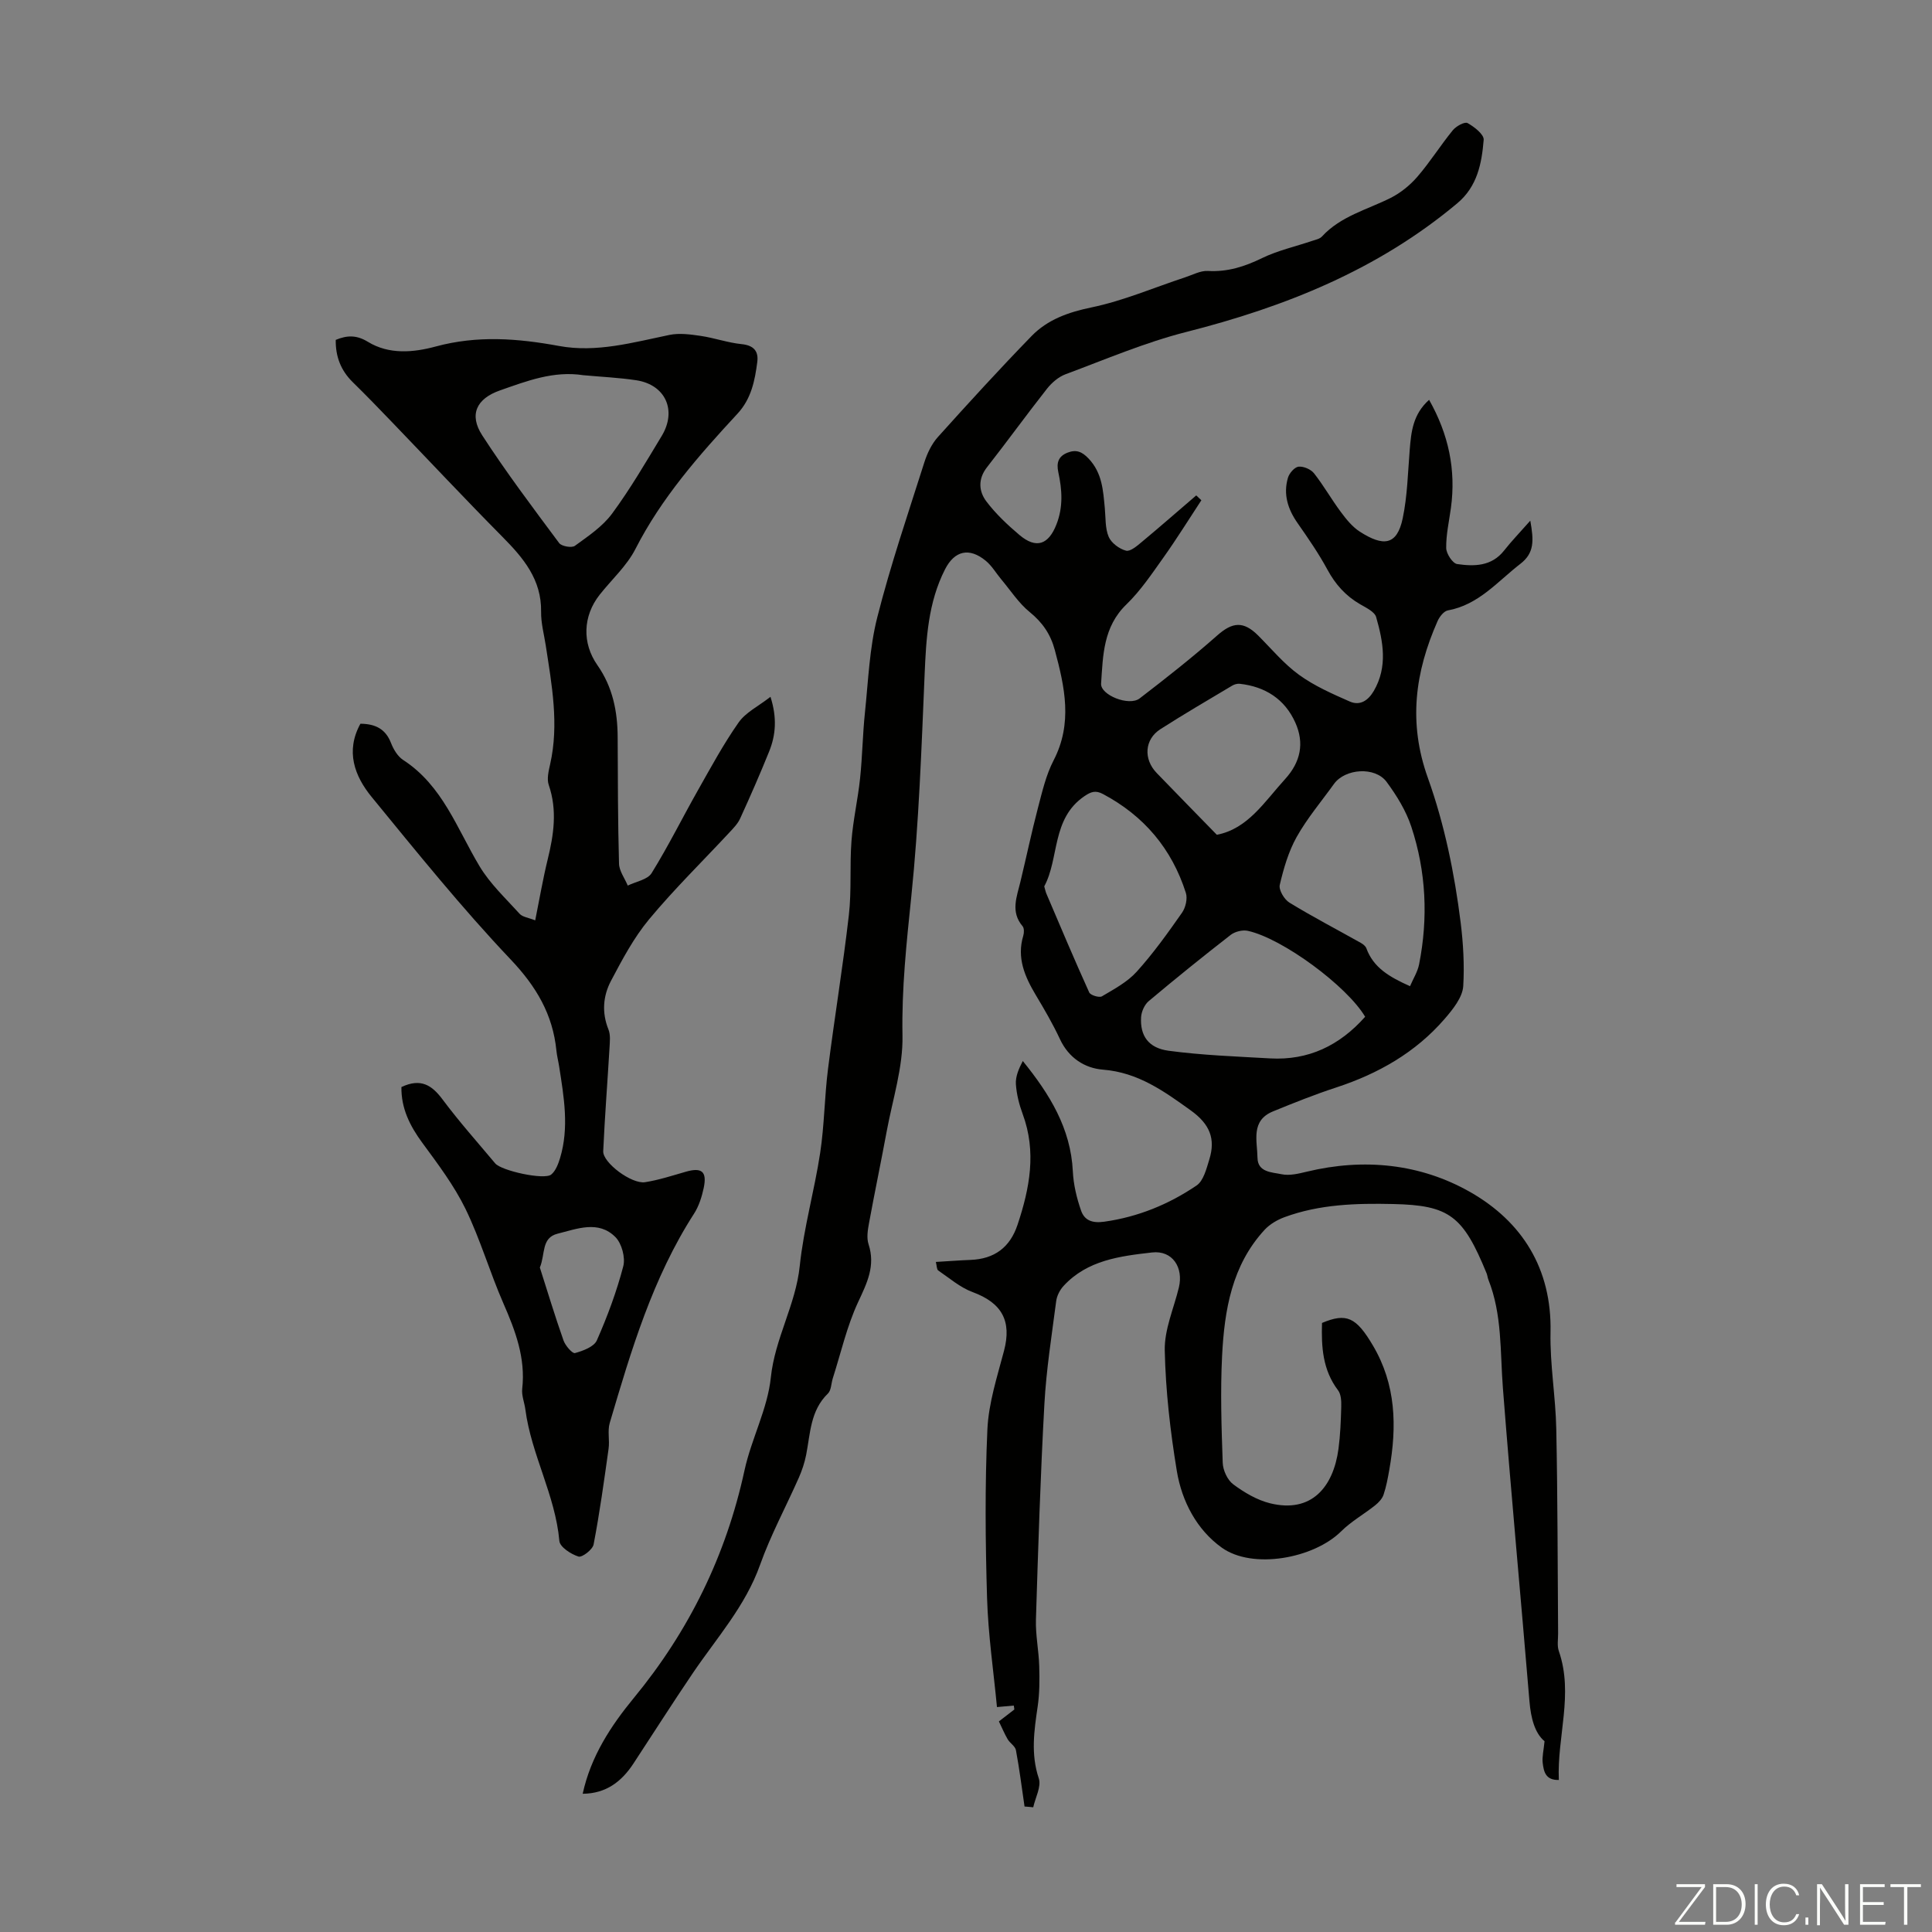 <svg enable-background="new 0 0 400 400" viewBox="0 0 400 400" xmlns="http://www.w3.org/2000/svg"><rect x="0" y="0" width="400" height="400" fill="#808080" stroke="none"/><g fill="#fbfcfa"><path d="m346.9 398 5.4-7.3h-5.2v-.6h5.9v.6l-5.4 7.2h5.5l-.1.6h-6.2v-.5z"/><path d="m354.7 390.1h2.8c2.3 0 3.9 1.6 3.9 4.1s-1.6 4.3-3.9 4.3h-2.8zm.6 7.8h2c2.2 0 3.3-1.6 3.3-3.6 0-1.8-1-3.6-3.3-3.6h-2z"/><path d="m363.9 390.1v8.4h-.6v-8.4z"/><path d="m372.5 396.3c-.4 1.3-1.4 2.3-3.2 2.3-2.4 0-3.7-1.9-3.7-4.3 0-2.3 1.2-4.3 3.7-4.3 1.8 0 2.9 1 3.2 2.4h-.6c-.4-1.1-1.1-1.8-2.5-1.8-2.1 0-3 1.9-3 3.7s.9 3.7 3 3.7c1.4 0 2.1-.7 2.5-1.7z"/><path d="m373.8 398.5v-1.5h.6v1.5z"/><path d="m376.2 398.5v-8.4h1c1.3 2 4.4 6.7 4.9 7.6-.1-1.2-.1-2.4-.1-3.8v-3.8h.7v8.4h-.9c-1.2-1.9-4.4-6.8-5-7.7.1 1.1 0 2.3 0 3.9v3.9h-.6z"/><path d="m390 394.4h-4.3v3.5h4.7l-.1.6h-5.2v-8.4h5.1v.6h-4.5v3.1h4.3z"/><path d="m394.2 390.7h-2.8v-.6h6.3v.6h-2.8v7.8h-.7z"/></g><path d="m212.12 374.02c-.57-3.89-1.06-7.8-1.78-11.66-.15-.83-1.23-1.45-1.71-2.26-.67-1.15-1.18-2.39-1.82-3.7 1.12-.86 2.16-1.67 3.2-2.47-.04-.27-.07-.54-.11-.81-1 .09-2 .18-3.49.31-.69-7.32-1.82-14.94-2.05-22.59-.35-11.63-.46-23.3.07-34.91.25-5.46 2.03-10.9 3.44-16.26 1.63-6.18-.43-9.92-6.51-12.16-2.57-.95-4.79-2.89-7.11-4.47-.32-.22-.29-.97-.49-1.77 2.55-.15 4.86-.33 7.17-.42 4.93-.19 8.17-2.56 9.74-7.27 2.52-7.55 3.96-15.1 1.07-22.92-.73-1.97-1.27-4.1-1.41-6.19-.1-1.58.59-3.2 1.43-4.8 5.56 6.86 9.93 13.93 10.36 22.86.13 2.73.8 5.51 1.7 8.1.7 2.01 2.28 2.67 4.81 2.31 7.02-.99 13.35-3.6 19.1-7.49 1.45-.98 2.05-3.47 2.64-5.38 1.34-4.29.11-7.33-3.82-10.16-5.6-4.02-10.92-7.87-18.19-8.45-3.78-.3-7.09-2.42-8.9-6.3-1.46-3.13-3.21-6.14-4.99-9.11-2.29-3.84-4-7.72-2.61-12.33.18-.6.2-1.54-.14-1.95-2.54-2.98-1.21-6.07-.46-9.19 1.23-5.1 2.31-10.25 3.64-15.33.88-3.34 1.67-6.81 3.24-9.83 3.97-7.67 2.31-15.17.25-22.83-.88-3.28-2.54-5.7-5.19-7.86-2.29-1.86-3.97-4.48-5.9-6.78-1.07-1.28-1.94-2.8-3.2-3.84-3.43-2.83-6.47-2.1-8.44 1.76-3.51 6.88-3.91 14.3-4.23 21.84-.65 15.3-1.18 30.63-2.75 45.85-.99 9.62-2.02 19.11-1.83 28.84.13 6.57-2.04 13.2-3.26 19.79-1.18 6.37-2.51 12.72-3.68 19.1-.26 1.4-.51 3.01-.09 4.3 1.47 4.47-.3 8.02-2.15 11.98-2.33 5-3.56 10.51-5.25 15.8-.34 1.06-.31 2.47-1.01 3.15-3.64 3.52-3.63 8.22-4.5 12.67-.32 1.63-.86 3.25-1.53 4.77-2.66 6.02-5.82 11.85-8.02 18.03-3.04 8.55-8.98 15.12-13.91 22.4-4.2 6.19-8.21 12.51-12.32 18.76-2.45 3.72-5.65 6.19-10.49 6.23 1.68-7.75 5.85-14.07 10.55-19.79 11.48-13.94 19.12-29.53 22.95-47.16 1.41-6.51 4.77-12.7 5.45-19.22.84-8.11 5.16-15.06 5.99-23.11.82-7.87 3.04-15.58 4.23-23.42.87-5.73.89-11.59 1.62-17.36 1.34-10.64 3.1-21.24 4.32-31.89.58-5.06.15-10.24.54-15.33.33-4.34 1.33-8.62 1.78-12.95.48-4.54.53-9.12 1.01-13.65.69-6.59.93-13.32 2.55-19.69 2.74-10.82 6.36-21.42 9.74-32.07.59-1.87 1.52-3.82 2.81-5.26 6.35-7.06 12.76-14.08 19.38-20.89 3.33-3.43 7.61-4.95 12.44-5.95 6.6-1.37 12.91-4.1 19.36-6.22 1.56-.51 3.18-1.41 4.72-1.32 4.07.23 7.6-.9 11.21-2.66 3.26-1.58 6.89-2.39 10.35-3.56.72-.24 1.6-.41 2.06-.92 3.88-4.21 9.33-5.54 14.19-7.97 2.09-1.05 4.06-2.65 5.59-4.43 2.62-3.04 4.77-6.49 7.32-9.61.68-.83 2.45-1.8 3.04-1.47 1.39.77 3.43 2.36 3.34 3.47-.4 4.86-1.3 9.65-5.47 13.14-16.42 13.76-35.61 21.44-56.14 26.65-8.51 2.16-16.69 5.67-24.95 8.74-1.46.54-2.86 1.75-3.85 3-4.22 5.36-8.22 10.89-12.43 16.27-1.9 2.43-1.7 4.98-.11 7.08 1.94 2.56 4.35 4.83 6.82 6.92 3.51 2.97 6.04 1.99 7.67-2.16 1.44-3.66 1.17-7.22.39-10.84-.42-1.94.02-3.3 1.93-4.04 1.76-.68 2.96-.23 4.35 1.24 2.82 2.98 3 6.6 3.35 10.26.19 2 .05 4.16.8 5.93.55 1.28 2.2 2.51 3.59 2.87.89.23 2.32-1.01 3.31-1.84 3.79-3.15 7.49-6.4 11.23-9.6.35.33.71.67 1.06 1-2.6 3.95-5.09 7.98-7.83 11.83-2.4 3.37-4.74 6.88-7.69 9.74-4.8 4.64-4.85 10.53-5.24 16.4-.15 2.35 5.78 4.75 7.98 3.06 5.47-4.2 10.91-8.48 16.08-13.05 3.14-2.77 5.41-3.02 8.47.04 2.77 2.77 5.32 5.86 8.46 8.13 3.17 2.3 6.88 3.93 10.49 5.52 2.11.93 3.8-.18 4.98-2.19 2.92-5.02 1.94-10.2.49-15.28-.32-1.12-2.07-1.94-3.31-2.66-3-1.73-5.13-4.12-6.78-7.17-1.8-3.33-3.97-6.47-6.14-9.58-2.05-2.91-3.05-6.01-2.03-9.46.28-.94 1.37-2.19 2.19-2.28 1.03-.11 2.55.54 3.21 1.38 2 2.54 3.6 5.39 5.54 7.99 1.12 1.51 2.38 3.08 3.93 4.08 4.84 3.11 7.69 2.9 8.88-2.73.98-4.65 1.07-9.49 1.46-14.25.3-3.69.66-7.32 4.01-10.31 4.04 7.15 5.59 14.48 4.52 22.37-.38 2.77-1.02 5.55-.98 8.31.01 1.17 1.33 3.18 2.26 3.32 3.53.51 7.14.5 9.73-2.8 1.51-1.92 3.21-3.68 5.42-6.18.74 4.13.86 6.69-2.06 8.94-4.73 3.66-8.63 8.48-15.01 9.64-.83.15-1.73 1.31-2.13 2.22-4.66 10.56-6.11 21.01-2 32.47 3.44 9.6 5.53 19.85 6.79 29.99.52 4.18.79 8.76.53 13.08-.14 2.36-2.17 4.86-3.88 6.84-6.01 6.94-13.71 11.31-22.39 14.16-4.44 1.45-8.79 3.19-13.11 4.96-4.67 1.9-3.27 6.11-3.22 9.6.04 3.04 3.01 2.99 4.98 3.41 1.64.35 3.54-.12 5.25-.53 11.82-2.85 23.5-1.65 33.81 4.22 10.73 6.12 16.91 15.84 16.63 29.02-.14 6.67 1.06 13.37 1.19 20.06.29 14.09.27 28.19.38 42.29.01 1.23-.24 2.56.15 3.67 3.09 8.91-.39 17.72 0 26.68-2.79.09-3.13-1.81-3.34-3.52-.15-1.24.19-2.54.38-4.5-2.01-1.66-2.83-4.77-3.12-8.25-1.8-21.62-3.82-43.22-5.5-64.85-.59-7.57-.13-15.23-3.01-22.47-.16-.41-.2-.88-.36-1.29-4.87-11.9-7.68-14.11-19.36-14.36-7.62-.17-15.24.04-22.51 2.73-1.48.55-3.01 1.44-4.08 2.59-6.81 7.37-8.34 16.67-8.82 26.13-.37 7.36-.13 14.75.13 22.12.05 1.55.98 3.58 2.19 4.47 2.27 1.69 4.91 3.25 7.62 3.92 8.59 2.11 13.1-3.38 14.16-11.28.38-2.87.49-5.78.57-8.68.03-1.15-.02-2.58-.65-3.42-3.22-4.23-3.48-9.05-3.33-13.96 5.09-2.14 7.08-1.17 10.53 4.66 4.8 8.1 4.99 16.76 3.41 25.68-.31 1.76-.63 3.54-1.2 5.22-.28.84-1.02 1.63-1.75 2.21-2.3 1.83-4.94 3.31-7.01 5.36-5.67 5.64-18.35 7.97-24.74 3.39-5.18-3.71-8.26-9.59-9.3-15.86-1.36-8.25-2.32-16.63-2.5-24.98-.09-4.32 1.87-8.68 2.92-13.01 1-4.13-1.31-7.75-5.56-7.26-6.57.75-13.4 1.58-18.31 6.93-.77.83-1.39 2.05-1.53 3.16-.92 7.09-2.05 14.18-2.44 21.3-.82 14.85-1.29 29.73-1.75 44.6-.1 3.21.59 6.43.68 9.66.08 2.78.08 5.6-.32 8.34-.73 5-1.46 9.85.23 14.9.56 1.68-.71 3.97-1.15 5.98-.56-.07-1.18-.11-1.8-.16zm79.81-169.84c.65-1.53 1.57-2.97 1.88-4.53 1.9-9.61 1.46-19.19-1.61-28.48-1.09-3.31-3.03-6.46-5.12-9.29-2.38-3.22-8.59-2.77-10.89.42-2.61 3.63-5.54 7.09-7.72 10.97-1.7 3.03-2.71 6.53-3.51 9.94-.24 1.04.93 3.01 1.99 3.66 4.82 2.95 9.84 5.56 14.77 8.33.46.26 1 .67 1.17 1.13 1.46 4.01 4.76 5.94 9.04 7.85zm-9.29 6.33c-3.77-6.36-17.1-16.21-24.29-17.79-1.09-.24-2.66.15-3.55.84-5.74 4.46-11.4 9.03-16.97 13.71-.87.73-1.51 2.17-1.58 3.33-.23 3.81 1.49 6.39 5.72 6.95 6.95.93 13.99 1.18 21 1.58 7.9.44 14.35-2.63 19.67-8.62zm-66.44-27c.22.77.27 1.1.4 1.41 2.93 6.87 5.83 13.75 8.91 20.55.26.58 2.07 1.14 2.63.81 2.54-1.5 5.29-2.97 7.22-5.12 3.43-3.8 6.43-8 9.37-12.2.74-1.06 1.17-2.92.79-4.1-2.91-9.12-8.65-15.94-17.15-20.46-1.55-.83-2.5-.48-3.85.44-6.85 4.65-5.18 12.87-8.32 18.67zm35.73-10.68c6.4-1.21 9.85-6.82 14.12-11.51 3.26-3.57 4.03-7.49 2.13-11.72-2.18-4.86-6.23-7.45-11.52-8.03-.5-.05-1.12.12-1.56.39-4.97 2.97-9.97 5.88-14.84 9-3.32 2.12-3.56 6.22-.76 9.1 4 4.14 8.03 8.26 12.43 12.77z" fill="#010100"/><path d="m83.11 225.06c4.05-1.91 6.34-.36 8.54 2.6 3.41 4.57 7.22 8.84 10.88 13.21 1.27 1.52 10.14 3.48 11.59 2.31.93-.76 1.46-2.19 1.84-3.43 1.9-6.32.79-12.63-.19-18.93-.17-1.1-.46-2.19-.57-3.3-.75-7.5-4.17-13.28-9.46-18.86-10.15-10.7-19.43-22.23-28.78-33.64-3.58-4.37-5.46-9.51-2.34-15.18 3.03.03 5.19 1.03 6.33 3.98.51 1.31 1.37 2.77 2.5 3.51 8.2 5.31 11.16 14.24 15.85 22.04 2.18 3.63 5.41 6.65 8.29 9.83.6.66 1.79.78 3.22 1.35.88-4.38 1.58-8.5 2.57-12.56 1.27-5.16 2.03-10.24.23-15.48-.43-1.25-.02-2.89.29-4.28 1.87-8.29.34-16.44-.91-24.61-.36-2.32-1-4.65-.96-6.97.1-6.67-3.67-11.13-8.01-15.51-7.7-7.78-15.19-15.77-22.78-23.66-2.71-2.82-5.43-5.64-8.22-8.37-2.46-2.42-3.56-5.3-3.51-8.74 2.37-.99 4.34-1.02 6.66.4 4.39 2.69 9.46 2.21 14.04.97 8.6-2.33 16.96-1.69 25.53-.11 7.76 1.43 15.31-.73 22.87-2.29 2.05-.42 4.32-.11 6.44.2 2.86.42 5.64 1.42 8.5 1.71 2.49.25 3.52 1.45 3.24 3.67-.5 3.88-1.24 7.64-4.1 10.73-7.98 8.62-15.71 17.39-21.13 28.01-1.79 3.51-4.93 6.33-7.42 9.49-3.46 4.4-3.66 10-.45 14.57 3.15 4.5 4.17 9.55 4.19 14.92.04 8.72.04 17.45.28 26.16.04 1.53 1.18 3.03 1.81 4.55 1.69-.83 4.1-1.22 4.94-2.58 3.46-5.58 6.38-11.49 9.62-17.21 2.68-4.74 5.28-9.55 8.4-13.99 1.45-2.07 4.05-3.33 6.59-5.3 1.38 4.33 1.11 7.9-.29 11.35-1.88 4.66-3.9 9.27-5.99 13.84-.49 1.08-1.39 2-2.22 2.89-5.56 5.98-11.42 11.71-16.63 17.98-3.17 3.81-5.56 8.33-7.89 12.74-1.64 3.11-1.94 6.56-.53 10.06.46 1.14.29 2.58.22 3.87-.42 7.11-.98 14.22-1.3 21.34-.11 2.38 5.88 6.86 8.67 6.42 2.85-.45 5.63-1.36 8.41-2.16 3.33-.96 4.45-.06 3.72 3.38-.39 1.82-.99 3.72-1.98 5.27-8.6 13.34-13.04 28.35-17.47 43.36-.49 1.66.01 3.58-.24 5.34-.93 6.62-1.84 13.25-3.1 19.81-.2 1.06-2.38 2.74-3.13 2.51-1.56-.49-3.85-1.98-3.96-3.23-.84-9.5-5.82-17.88-7.04-27.23-.19-1.44-.81-2.9-.65-4.28.72-6.38-1.42-12.02-3.91-17.71-2.81-6.43-4.77-13.24-7.83-19.53-2.37-4.85-5.7-9.27-8.92-13.65-2.65-3.59-4.42-7.24-4.35-11.58zm37.64-147.38c-6.13-.95-11.67 1.2-17.26 3.16-4.79 1.68-6.46 4.97-3.64 9.31 4.96 7.66 10.47 14.96 15.92 22.29.5.67 2.6 1.04 3.25.57 2.75-2 5.74-4 7.72-6.69 3.76-5.1 6.97-10.62 10.26-16.06 3.19-5.29.78-10.6-5.25-11.53-3.64-.55-7.34-.71-11-1.05zm-8.98 184.75c1.61 5.04 3.14 10.11 4.9 15.1.38 1.07 1.83 2.75 2.37 2.61 1.67-.46 3.94-1.3 4.53-2.63 2.19-4.96 4.1-10.1 5.47-15.34.47-1.8-.31-4.72-1.62-6.04-3.51-3.55-7.98-1.7-11.97-.71-3.42.85-2.52 4.23-3.68 7.01z" fill="#010100"/></svg>